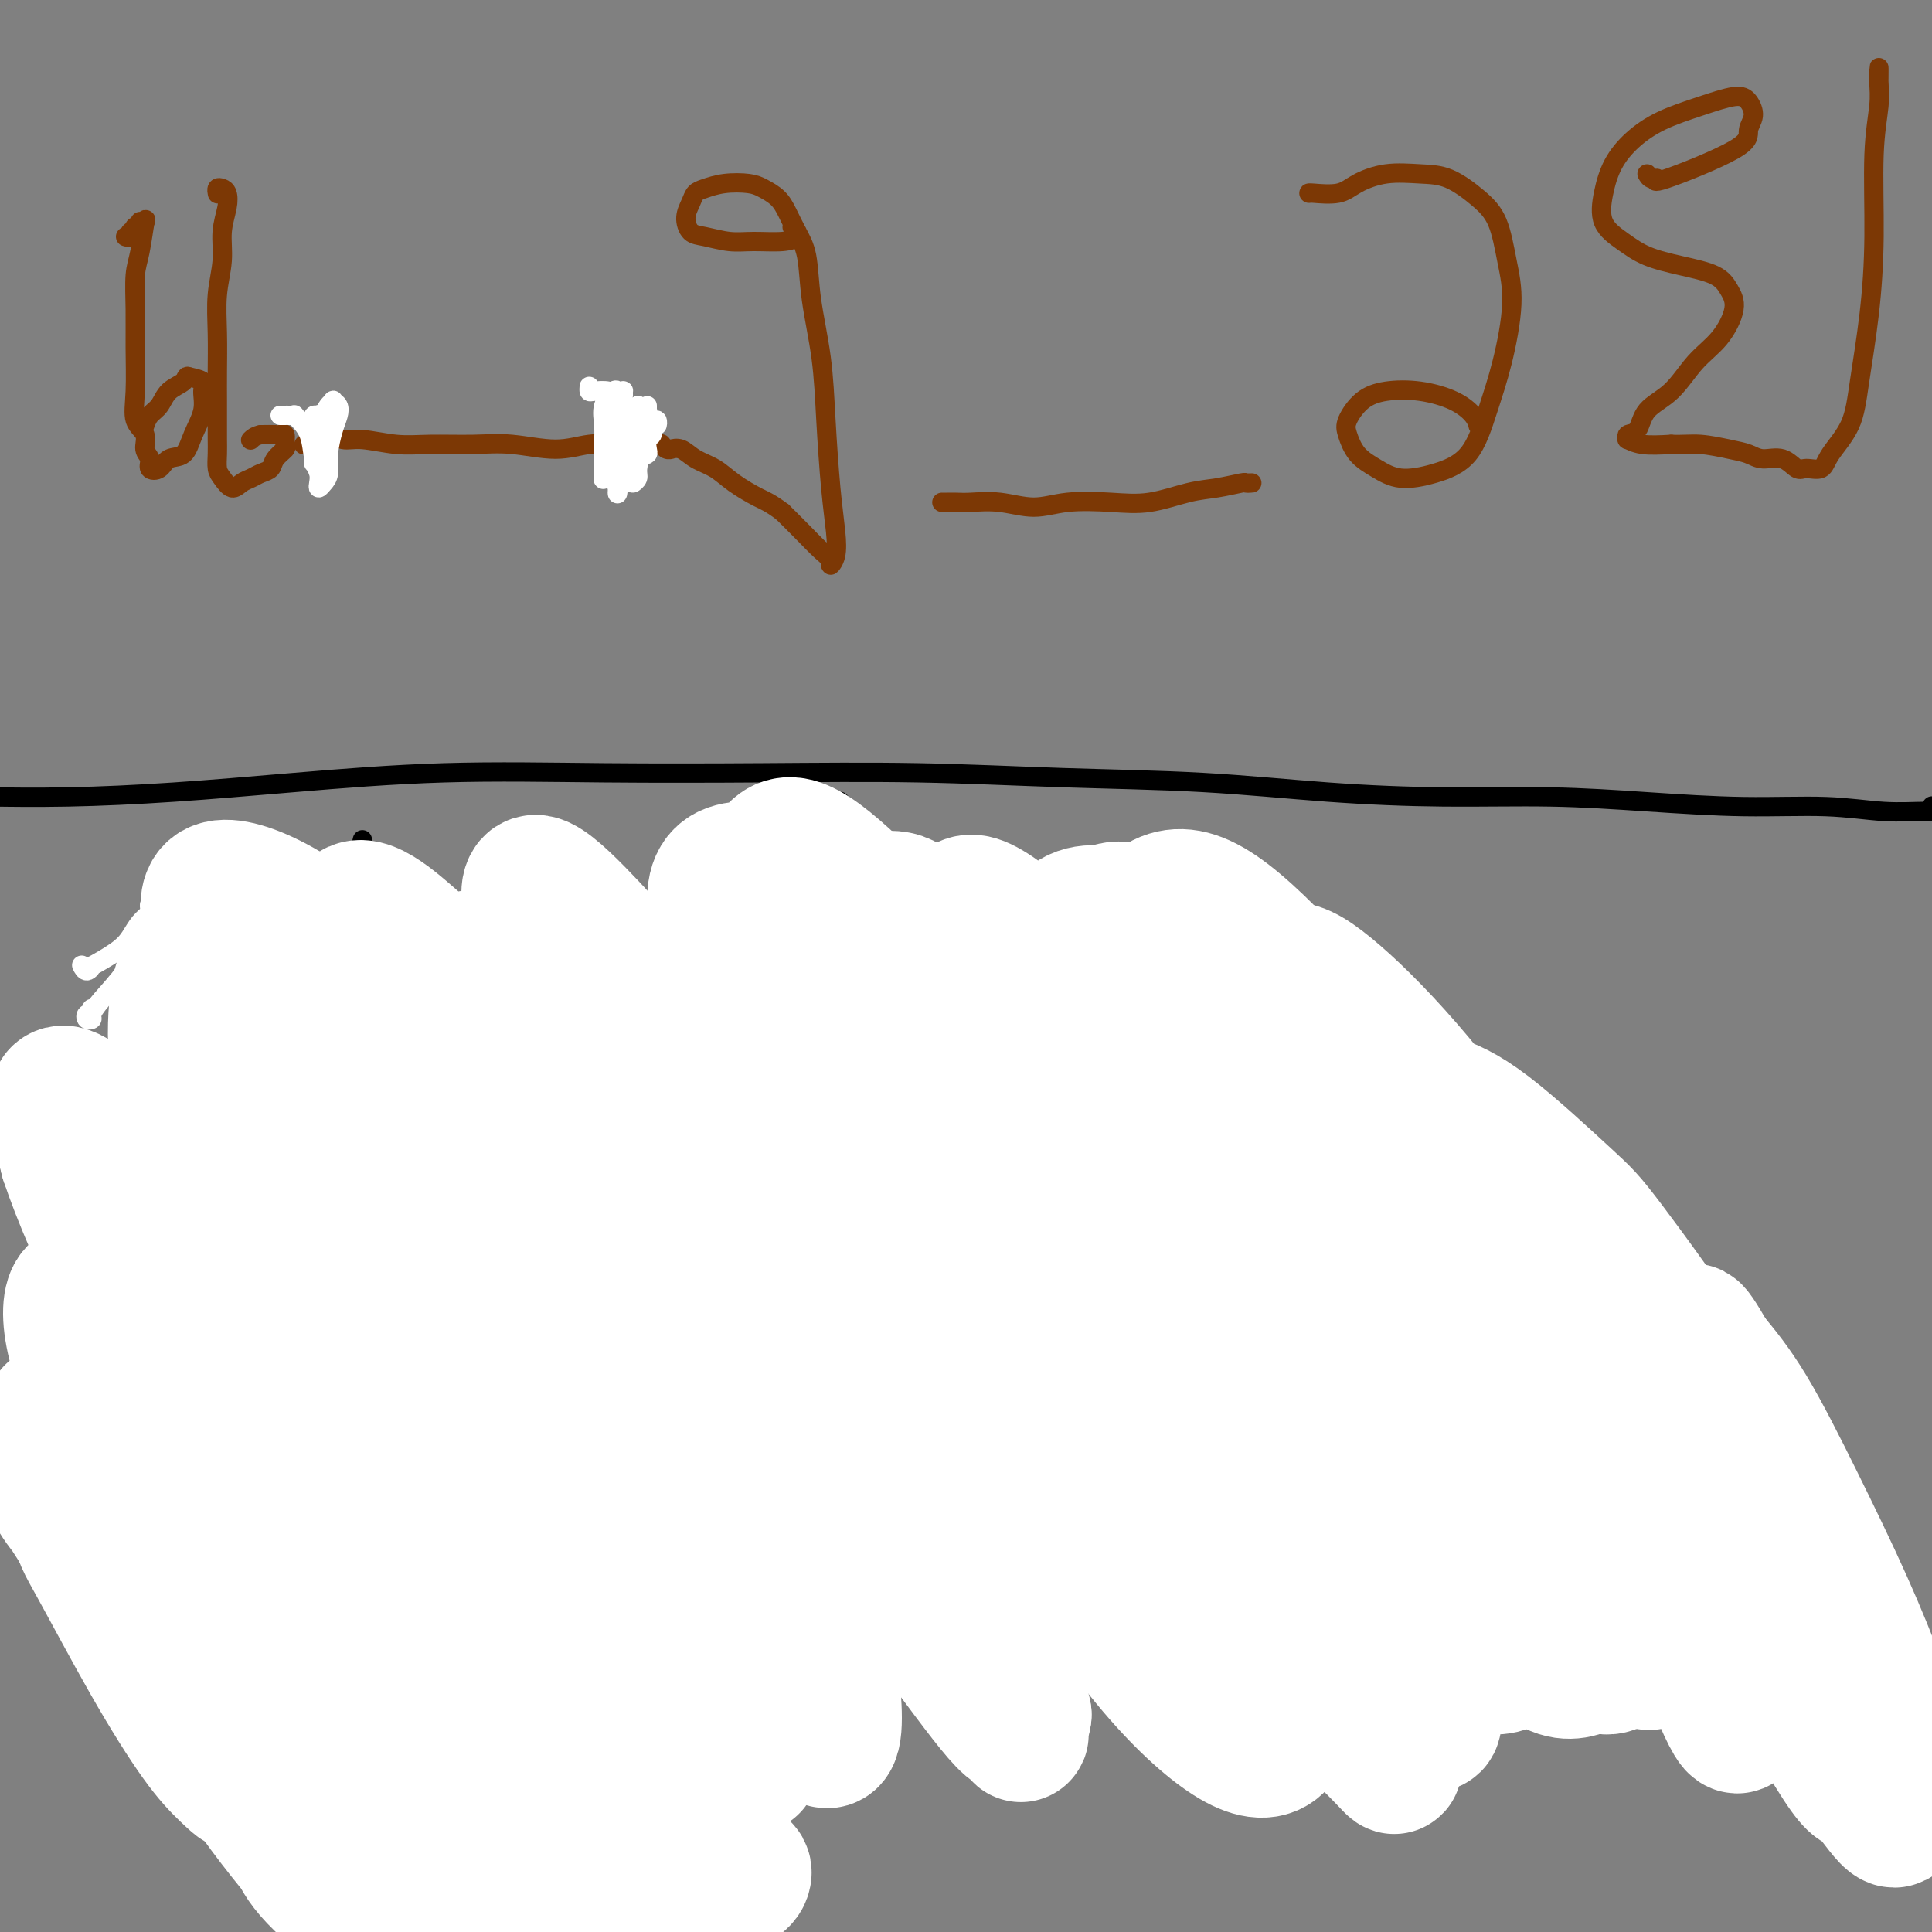 <svg viewBox='0 0 400 400' version='1.1' xmlns='http://www.w3.org/2000/svg' xmlns:xlink='http://www.w3.org/1999/xlink'><rect x="0" y="0" width="400" height="400" fill="#808080" stroke="none"/><g fill='none' stroke='#7C3805' stroke-width='4' stroke-linecap='round' stroke-linejoin='round'><path d='M26,49c0.452,0.122 0.905,0.244 1,0c0.095,-0.244 -0.167,-0.854 0,-1c0.167,-0.146 0.762,0.171 1,0c0.238,-0.171 0.120,-0.829 0,-1c-0.120,-0.171 -0.242,0.145 0,0c0.242,-0.145 0.847,-0.752 1,-1c0.153,-0.248 -0.145,-0.138 0,0c0.145,0.138 0.732,0.302 1,0c0.268,-0.302 0.215,-1.071 0,0c-0.215,1.071 -0.593,3.982 -1,6c-0.407,2.018 -0.843,3.142 -1,5c-0.157,1.858 -0.034,4.450 0,7c0.034,2.550 -0.020,5.057 0,8c0.020,2.943 0.115,6.321 0,9c-0.115,2.679 -0.439,4.658 0,6c0.439,1.342 1.640,2.046 2,3c0.360,0.954 -0.123,2.157 0,3c0.123,0.843 0.852,1.325 1,2c0.148,0.675 -0.284,1.543 0,2c0.284,0.457 1.285,0.503 2,0c0.715,-0.503 1.144,-1.556 2,-2c0.856,-0.444 2.141,-0.280 3,-1c0.859,-0.720 1.294,-2.326 2,-4c0.706,-1.674 1.684,-3.418 2,-5c0.316,-1.582 -0.030,-3.003 0,-4c0.030,-0.997 0.437,-1.571 0,-2c-0.437,-0.429 -1.719,-0.715 -3,-1'/><path d='M39,78c-0.533,-0.317 -0.367,0.392 -1,1c-0.633,0.608 -2.065,1.116 -3,2c-0.935,0.884 -1.374,2.144 -2,3c-0.626,0.856 -1.438,1.307 -2,2c-0.562,0.693 -0.875,1.626 -1,2c-0.125,0.374 -0.063,0.187 0,0'/><path d='M45,40c0.023,0.109 0.046,0.219 0,0c-0.046,-0.219 -0.160,-0.766 0,-1c0.160,-0.234 0.594,-0.154 1,0c0.406,0.154 0.785,0.383 1,1c0.215,0.617 0.268,1.621 0,3c-0.268,1.379 -0.856,3.133 -1,5c-0.144,1.867 0.158,3.845 0,6c-0.158,2.155 -0.774,4.485 -1,7c-0.226,2.515 -0.061,5.215 0,8c0.061,2.785 0.016,5.655 0,8c-0.016,2.345 -0.005,4.165 0,6c0.005,1.835 0.004,3.684 0,5c-0.004,1.316 -0.009,2.098 0,3c0.009,0.902 0.033,1.923 0,3c-0.033,1.077 -0.122,2.209 0,3c0.122,0.791 0.455,1.242 1,2c0.545,0.758 1.302,1.823 2,2c0.698,0.177 1.338,-0.532 2,-1c0.662,-0.468 1.348,-0.693 2,-1c0.652,-0.307 1.271,-0.697 2,-1c0.729,-0.303 1.569,-0.520 2,-1c0.431,-0.480 0.452,-1.225 1,-2c0.548,-0.775 1.624,-1.581 2,-2c0.376,-0.419 0.054,-0.452 0,-1c-0.054,-0.548 0.161,-1.611 0,-2c-0.161,-0.389 -0.697,-0.105 -1,0c-0.303,0.105 -0.372,0.030 -1,0c-0.628,-0.030 -1.814,-0.015 -3,0'/><path d='M54,90c-1.222,0.222 -1.778,0.778 -2,1c-0.222,0.222 -0.111,0.111 0,0'/><path d='M132,92c-0.084,0.003 -0.167,0.006 0,0c0.167,-0.006 0.585,-0.019 0,0c-0.585,0.019 -2.172,0.072 -4,0c-1.828,-0.072 -3.898,-0.268 -6,0c-2.102,0.268 -4.236,1.001 -7,1c-2.764,-0.001 -6.157,-0.736 -9,-1c-2.843,-0.264 -5.135,-0.055 -8,0c-2.865,0.055 -6.305,-0.043 -9,0c-2.695,0.043 -4.647,0.225 -7,0c-2.353,-0.225 -5.108,-0.859 -7,-1c-1.892,-0.141 -2.923,0.210 -4,0c-1.077,-0.210 -2.201,-0.981 -3,-1c-0.799,-0.019 -1.272,0.713 -2,1c-0.728,0.287 -1.712,0.129 -2,0c-0.288,-0.129 0.119,-0.231 0,0c-0.119,0.231 -0.763,0.793 -1,1c-0.237,0.207 -0.068,0.059 0,0c0.068,-0.059 0.034,-0.030 0,0'/><path d='M164,47c0.436,0.445 0.872,0.889 1,1c0.128,0.111 -0.054,-0.113 0,0c0.054,0.113 0.342,0.563 0,1c-0.342,0.437 -1.313,0.862 -3,1c-1.687,0.138 -4.089,-0.010 -6,0c-1.911,0.010 -3.332,0.179 -5,0c-1.668,-0.179 -3.583,-0.706 -5,-1c-1.417,-0.294 -2.337,-0.355 -3,-1c-0.663,-0.645 -1.071,-1.875 -1,-3c0.071,-1.125 0.620,-2.144 1,-3c0.380,-0.856 0.590,-1.547 1,-2c0.410,-0.453 1.020,-0.666 2,-1c0.980,-0.334 2.332,-0.789 4,-1c1.668,-0.211 3.654,-0.178 5,0c1.346,0.178 2.052,0.501 3,1c0.948,0.499 2.137,1.174 3,2c0.863,0.826 1.401,1.804 2,3c0.599,1.196 1.260,2.609 2,4c0.740,1.391 1.560,2.760 2,5c0.440,2.240 0.500,5.350 1,9c0.500,3.650 1.442,7.838 2,12c0.558,4.162 0.734,8.297 1,13c0.266,4.703 0.622,9.976 1,14c0.378,4.024 0.776,6.801 1,9c0.224,2.199 0.272,3.821 0,5c-0.272,1.179 -0.866,1.915 -1,2c-0.134,0.085 0.191,-0.482 0,-1c-0.191,-0.518 -0.898,-0.985 -2,-2c-1.102,-1.015 -2.601,-2.576 -4,-4c-1.399,-1.424 -2.700,-2.712 -4,-4'/><path d='M162,106c-2.581,-1.932 -3.534,-2.262 -5,-3c-1.466,-0.738 -3.444,-1.882 -5,-3c-1.556,-1.118 -2.689,-2.209 -4,-3c-1.311,-0.791 -2.799,-1.283 -4,-2c-1.201,-0.717 -2.115,-1.660 -3,-2c-0.885,-0.340 -1.740,-0.077 -2,0c-0.260,0.077 0.074,-0.032 0,0c-0.074,0.032 -0.556,0.204 -1,0c-0.444,-0.204 -0.850,-0.786 -1,-1c-0.150,-0.214 -0.043,-0.061 0,0c0.043,0.061 0.021,0.031 0,0'/><path d='M258,100c0.392,0.002 0.784,0.004 1,0c0.216,-0.004 0.256,-0.013 0,0c-0.256,0.013 -0.807,0.050 -1,0c-0.193,-0.050 -0.028,-0.185 -1,0c-0.972,0.185 -3.080,0.689 -5,1c-1.920,0.311 -3.652,0.428 -6,1c-2.348,0.572 -5.312,1.600 -8,2c-2.688,0.400 -5.101,0.174 -8,0c-2.899,-0.174 -6.285,-0.295 -9,0c-2.715,0.295 -4.758,1.007 -7,1c-2.242,-0.007 -4.681,-0.734 -7,-1c-2.319,-0.266 -4.516,-0.071 -6,0c-1.484,0.071 -2.254,0.019 -3,0c-0.746,-0.019 -1.468,-0.005 -2,0c-0.532,0.005 -0.875,0.001 -1,0c-0.125,-0.001 -0.034,-0.000 0,0c0.034,0.000 0.010,0.000 0,0c-0.010,-0.000 -0.005,-0.000 0,0'/><path d='M271,40c0.016,0.012 0.031,0.024 0,0c-0.031,-0.024 -0.110,-0.084 1,0c1.110,0.084 3.407,0.310 5,0c1.593,-0.310 2.481,-1.157 4,-2c1.519,-0.843 3.671,-1.681 6,-2c2.329,-0.319 4.837,-0.118 7,0c2.163,0.118 3.982,0.153 6,1c2.018,0.847 4.234,2.505 6,4c1.766,1.495 3.081,2.825 4,5c0.919,2.175 1.442,5.194 2,8c0.558,2.806 1.152,5.399 1,9c-0.152,3.601 -1.050,8.210 -2,12c-0.950,3.790 -1.951,6.761 -3,10c-1.049,3.239 -2.147,6.745 -4,9c-1.853,2.255 -4.461,3.261 -7,4c-2.539,0.739 -5.008,1.213 -7,1c-1.992,-0.213 -3.507,-1.114 -5,-2c-1.493,-0.886 -2.965,-1.757 -4,-3c-1.035,-1.243 -1.634,-2.856 -2,-4c-0.366,-1.144 -0.500,-1.818 0,-3c0.500,-1.182 1.633,-2.871 3,-4c1.367,-1.129 2.969,-1.696 5,-2c2.031,-0.304 4.492,-0.344 7,0c2.508,0.344 5.064,1.072 7,2c1.936,0.928 3.252,2.058 4,3c0.748,0.942 0.928,1.698 1,2c0.072,0.302 0.036,0.151 0,0'/><path d='M341,36c0.262,0.464 0.524,0.928 1,1c0.476,0.072 1.165,-0.248 1,0c-0.165,0.248 -1.185,1.066 2,0c3.185,-1.066 10.574,-4.014 14,-6c3.426,-1.986 2.888,-3.010 3,-4c0.112,-0.990 0.874,-1.945 1,-3c0.126,-1.055 -0.384,-2.208 -1,-3c-0.616,-0.792 -1.337,-1.221 -3,-1c-1.663,0.221 -4.266,1.092 -7,2c-2.734,0.908 -5.597,1.852 -8,3c-2.403,1.148 -4.345,2.498 -6,4c-1.655,1.502 -3.022,3.154 -4,5c-0.978,1.846 -1.566,3.884 -2,6c-0.434,2.116 -0.713,4.309 0,6c0.713,1.691 2.418,2.878 4,4c1.582,1.122 3.043,2.177 5,3c1.957,0.823 4.412,1.413 7,2c2.588,0.587 5.309,1.172 7,2c1.691,0.828 2.352,1.898 3,3c0.648,1.102 1.284,2.236 1,4c-0.284,1.764 -1.489,4.158 -3,6c-1.511,1.842 -3.327,3.134 -5,5c-1.673,1.866 -3.204,4.308 -5,6c-1.796,1.692 -3.856,2.634 -5,4c-1.144,1.366 -1.372,3.154 -2,4c-0.628,0.846 -1.657,0.749 -2,1c-0.343,0.251 0.001,0.851 0,1c-0.001,0.149 -0.346,-0.152 0,0c0.346,0.152 1.385,0.758 3,1c1.615,0.242 3.808,0.121 6,0'/><path d='M346,92c2.443,0.105 4.050,-0.132 6,0c1.950,0.132 4.241,0.631 6,1c1.759,0.369 2.984,0.606 4,1c1.016,0.394 1.824,0.945 3,1c1.176,0.055 2.722,-0.384 4,0c1.278,0.384 2.289,1.593 3,2c0.711,0.407 1.121,0.013 2,0c0.879,-0.013 2.228,0.356 3,0c0.772,-0.356 0.967,-1.436 2,-3c1.033,-1.564 2.903,-3.612 4,-6c1.097,-2.388 1.422,-5.117 2,-9c0.578,-3.883 1.409,-8.919 2,-14c0.591,-5.081 0.943,-10.208 1,-16c0.057,-5.792 -0.181,-12.248 0,-17c0.181,-4.752 0.781,-7.798 1,-10c0.219,-2.202 0.059,-3.559 0,-5c-0.059,-1.441 -0.016,-2.965 0,-3c0.016,-0.035 0.005,1.419 0,2c-0.005,0.581 -0.002,0.291 0,0'/></g>
<g fill='none' stroke='#FFFFFF' stroke-width='4' stroke-linecap='round' stroke-linejoin='round'><path d='M122,80c-0.036,0.415 -0.073,0.830 0,1c0.073,0.170 0.254,0.094 1,0c0.746,-0.094 2.057,-0.208 3,0c0.943,0.208 1.517,0.736 2,1c0.483,0.264 0.874,0.265 1,0c0.126,-0.265 -0.012,-0.795 0,-1c0.012,-0.205 0.175,-0.085 0,0c-0.175,0.085 -0.688,0.136 -1,0c-0.312,-0.136 -0.423,-0.458 -1,0c-0.577,0.458 -1.619,1.695 -2,3c-0.381,1.305 -0.102,2.679 0,4c0.102,1.321 0.026,2.590 0,4c-0.026,1.410 -0.003,2.960 0,4c0.003,1.040 -0.014,1.571 0,2c0.014,0.429 0.060,0.757 0,1c-0.060,0.243 -0.226,0.400 0,0c0.226,-0.400 0.844,-1.358 1,-2c0.156,-0.642 -0.150,-0.970 0,-2c0.150,-1.030 0.757,-2.763 1,-4c0.243,-1.237 0.121,-1.980 0,-3c-0.121,-1.020 -0.242,-2.318 0,-3c0.242,-0.682 0.845,-0.749 1,-1c0.155,-0.251 -0.140,-0.685 0,-1c0.140,-0.315 0.713,-0.509 1,0c0.287,0.509 0.286,1.722 0,3c-0.286,1.278 -0.858,2.621 -1,4c-0.142,1.379 0.148,2.792 0,4c-0.148,1.208 -0.732,2.210 -1,3c-0.268,0.790 -0.219,1.369 0,2c0.219,0.631 0.610,1.316 1,2'/><path d='M128,101c-0.224,2.673 -0.284,0.354 0,-1c0.284,-1.354 0.912,-1.745 1,-3c0.088,-1.255 -0.365,-3.374 0,-5c0.365,-1.626 1.549,-2.761 2,-4c0.451,-1.239 0.170,-2.584 0,-3c-0.170,-0.416 -0.228,0.097 0,0c0.228,-0.097 0.740,-0.805 1,-1c0.260,-0.195 0.266,0.122 0,1c-0.266,0.878 -0.804,2.317 -1,4c-0.196,1.683 -0.048,3.611 0,5c0.048,1.389 -0.002,2.239 0,3c0.002,0.761 0.056,1.435 0,2c-0.056,0.565 -0.221,1.023 0,1c0.221,-0.023 0.830,-0.527 1,-1c0.170,-0.473 -0.098,-0.915 0,-2c0.098,-1.085 0.562,-2.813 1,-5c0.438,-2.187 0.849,-4.834 1,-6c0.151,-1.166 0.040,-0.853 0,-1c-0.040,-0.147 -0.010,-0.755 0,-1c0.010,-0.245 -0.001,-0.127 0,0c0.001,0.127 0.013,0.262 0,1c-0.013,0.738 -0.052,2.079 0,3c0.052,0.921 0.196,1.422 0,2c-0.196,0.578 -0.733,1.234 -1,2c-0.267,0.766 -0.264,1.643 0,2c0.264,0.357 0.789,0.195 1,0c0.211,-0.195 0.108,-0.423 0,-1c-0.108,-0.577 -0.221,-1.501 0,-2c0.221,-0.499 0.778,-0.571 1,-1c0.222,-0.429 0.111,-1.214 0,-2'/><path d='M135,88c0.829,-1.779 0.902,-0.228 1,0c0.098,0.228 0.222,-0.867 0,-1c-0.222,-0.133 -0.791,0.695 -1,1c-0.209,0.305 -0.060,0.087 0,0c0.060,-0.087 0.030,-0.044 0,0'/><path d='M58,86c0.444,-0.001 0.888,-0.001 1,0c0.112,0.001 -0.109,0.005 0,0c0.109,-0.005 0.549,-0.017 1,0c0.451,0.017 0.912,0.064 1,0c0.088,-0.064 -0.198,-0.239 0,0c0.198,0.239 0.880,0.893 1,1c0.120,0.107 -0.321,-0.333 0,0c0.321,0.333 1.406,1.439 2,3c0.594,1.561 0.698,3.579 1,5c0.302,1.421 0.803,2.247 1,3c0.197,0.753 0.091,1.435 0,2c-0.091,0.565 -0.165,1.015 0,1c0.165,-0.015 0.570,-0.493 1,-1c0.430,-0.507 0.887,-1.042 1,-2c0.113,-0.958 -0.117,-2.337 0,-4c0.117,-1.663 0.582,-3.609 1,-5c0.418,-1.391 0.788,-2.227 1,-3c0.212,-0.773 0.264,-1.484 0,-2c-0.264,-0.516 -0.845,-0.837 -1,-1c-0.155,-0.163 0.116,-0.168 0,0c-0.116,0.168 -0.620,0.511 -1,1c-0.380,0.489 -0.637,1.126 -1,2c-0.363,0.874 -0.833,1.986 -1,3c-0.167,1.014 -0.031,1.930 0,3c0.031,1.070 -0.044,2.296 0,3c0.044,0.704 0.208,0.888 0,1c-0.208,0.112 -0.788,0.154 -1,0c-0.212,-0.154 -0.057,-0.503 0,-1c0.057,-0.497 0.016,-1.142 0,-2c-0.016,-0.858 -0.008,-1.929 0,-3'/><path d='M65,90c-0.159,-1.183 -0.057,-1.639 0,-2c0.057,-0.361 0.068,-0.626 0,-1c-0.068,-0.374 -0.214,-0.857 0,-1c0.214,-0.143 0.789,0.053 1,0c0.211,-0.053 0.056,-0.354 0,0c-0.056,0.354 -0.015,1.365 0,2c0.015,0.635 0.004,0.896 0,1c-0.004,0.104 -0.002,0.052 0,0'/></g>
<g fill='none' stroke='#000000' stroke-width='4' stroke-linecap='round' stroke-linejoin='round'><path d='M400,167c-0.014,-0.116 -0.029,-0.231 0,0c0.029,0.231 0.100,0.809 0,1c-0.100,0.191 -0.373,-0.004 -2,0c-1.627,0.004 -4.609,0.207 -8,0c-3.391,-0.207 -7.192,-0.826 -12,-1c-4.808,-0.174 -10.622,0.095 -17,0c-6.378,-0.095 -13.320,-0.554 -20,-1c-6.680,-0.446 -13.097,-0.879 -20,-1c-6.903,-0.121 -14.293,0.069 -22,0c-7.707,-0.069 -15.730,-0.397 -24,-1c-8.270,-0.603 -16.785,-1.482 -26,-2c-9.215,-0.518 -19.130,-0.676 -29,-1c-9.870,-0.324 -19.696,-0.813 -30,-1c-10.304,-0.187 -21.088,-0.072 -32,0c-10.912,0.072 -21.954,0.100 -33,0c-11.046,-0.100 -22.097,-0.328 -33,0c-10.903,0.328 -21.659,1.212 -31,2c-9.341,0.788 -17.267,1.479 -25,2c-7.733,0.521 -15.274,0.871 -22,1c-6.726,0.129 -12.636,0.037 -15,0c-2.364,-0.037 -1.182,-0.018 0,0'/><path d='M28,214c0.022,-0.001 0.044,-0.001 0,0c-0.044,0.001 -0.154,0.005 0,0c0.154,-0.005 0.571,-0.017 1,0c0.429,0.017 0.871,0.065 1,0c0.129,-0.065 -0.054,-0.243 1,0c1.054,0.243 3.344,0.907 5,1c1.656,0.093 2.679,-0.384 4,-1c1.321,-0.616 2.940,-1.370 4,-2c1.060,-0.630 1.562,-1.134 2,-2c0.438,-0.866 0.812,-2.093 1,-3c0.188,-0.907 0.190,-1.493 0,-2c-0.190,-0.507 -0.572,-0.935 -1,-1c-0.428,-0.065 -0.902,0.235 -2,1c-1.098,0.765 -2.821,1.997 -4,3c-1.179,1.003 -1.815,1.776 -3,3c-1.185,1.224 -2.921,2.899 -4,5c-1.079,2.101 -1.503,4.630 -2,7c-0.497,2.370 -1.066,4.582 -1,7c0.066,2.418 0.769,5.041 1,7c0.231,1.959 -0.010,3.253 0,4c0.010,0.747 0.272,0.948 1,1c0.728,0.052 1.921,-0.045 3,-1c1.079,-0.955 2.043,-2.766 3,-4c0.957,-1.234 1.906,-1.889 3,-3c1.094,-1.111 2.332,-2.676 3,-4c0.668,-1.324 0.767,-2.406 1,-3c0.233,-0.594 0.601,-0.698 1,-1c0.399,-0.302 0.828,-0.800 1,-1c0.172,-0.200 0.086,-0.100 0,0'/><path d='M47,225c1.687,-2.406 -0.095,-0.422 -1,1c-0.905,1.422 -0.931,2.282 -1,3c-0.069,0.718 -0.180,1.295 0,2c0.180,0.705 0.652,1.539 1,3c0.348,1.461 0.572,3.551 1,5c0.428,1.449 1.059,2.258 2,3c0.941,0.742 2.192,1.416 3,2c0.808,0.584 1.172,1.077 2,1c0.828,-0.077 2.121,-0.724 3,-1c0.879,-0.276 1.346,-0.183 2,-1c0.654,-0.817 1.497,-2.545 2,-4c0.503,-1.455 0.667,-2.636 1,-5c0.333,-2.364 0.835,-5.910 1,-8c0.165,-2.090 -0.007,-2.723 0,-4c0.007,-1.277 0.194,-3.199 0,-4c-0.194,-0.801 -0.770,-0.480 -1,-1c-0.230,-0.520 -0.114,-1.880 0,-3c0.114,-1.120 0.227,-1.999 0,-3c-0.227,-1.001 -0.793,-2.124 -1,-3c-0.207,-0.876 -0.056,-1.505 0,-2c0.056,-0.495 0.016,-0.856 0,-1c-0.016,-0.144 -0.008,-0.072 0,0'/><path d='M48,183c0.868,0.082 1.735,0.164 2,0c0.265,-0.164 -0.073,-0.574 0,-1c0.073,-0.426 0.555,-0.869 1,-1c0.445,-0.131 0.852,0.048 1,0c0.148,-0.048 0.036,-0.324 0,-1c-0.036,-0.676 0.004,-1.752 0,-2c-0.004,-0.248 -0.051,0.332 0,0c0.051,-0.332 0.202,-1.575 0,-2c-0.202,-0.425 -0.755,-0.033 -1,0c-0.245,0.033 -0.182,-0.293 -1,0c-0.818,0.293 -2.517,1.204 -3,2c-0.483,0.796 0.250,1.476 1,2c0.750,0.524 1.518,0.891 3,1c1.482,0.109 3.679,-0.041 6,0c2.321,0.041 4.765,0.274 7,0c2.235,-0.274 4.259,-1.054 6,-2c1.741,-0.946 3.199,-2.058 4,-3c0.801,-0.942 0.947,-1.715 1,-2c0.053,-0.285 0.015,-0.081 0,0c-0.015,0.081 -0.008,0.041 0,0'/><path d='M79,246c0.000,0.023 0.000,0.045 0,0c-0.000,-0.045 -0.000,-0.159 0,0c0.000,0.159 0.001,0.589 0,1c-0.001,0.411 -0.004,0.802 0,1c0.004,0.198 0.015,0.204 0,0c-0.015,-0.204 -0.057,-0.619 0,-1c0.057,-0.381 0.214,-0.728 0,-2c-0.214,-1.272 -0.798,-3.468 -1,-6c-0.202,-2.532 -0.020,-5.400 0,-8c0.020,-2.600 -0.120,-4.931 0,-7c0.120,-2.069 0.501,-3.875 0,-5c-0.501,-1.125 -1.885,-1.569 -3,-2c-1.115,-0.431 -1.963,-0.851 -3,-1c-1.037,-0.149 -2.265,-0.029 -3,0c-0.735,0.029 -0.979,-0.033 -1,0c-0.021,0.033 0.179,0.160 0,0c-0.179,-0.160 -0.738,-0.608 0,-1c0.738,-0.392 2.772,-0.730 4,-1c1.228,-0.270 1.651,-0.474 3,-1c1.349,-0.526 3.625,-1.374 5,-2c1.375,-0.626 1.848,-1.031 3,-2c1.152,-0.969 2.984,-2.503 4,-3c1.016,-0.497 1.218,0.043 2,0c0.782,-0.043 2.146,-0.669 3,-1c0.854,-0.331 1.198,-0.367 2,0c0.802,0.367 2.063,1.137 3,2c0.937,0.863 1.550,1.819 2,4c0.450,2.181 0.737,5.587 1,9c0.263,3.413 0.504,6.832 1,10c0.496,3.168 1.248,6.084 2,9'/><path d='M103,239c0.845,5.119 0.958,3.917 1,4c0.042,0.083 0.012,1.452 0,2c-0.012,0.548 -0.006,0.274 0,0'/><path d='M121,216c0.270,0.087 0.540,0.174 1,0c0.460,-0.174 1.111,-0.611 2,-1c0.889,-0.389 2.015,-0.732 3,-1c0.985,-0.268 1.827,-0.463 2,-1c0.173,-0.537 -0.323,-1.417 -1,-2c-0.677,-0.583 -1.535,-0.869 -3,-1c-1.465,-0.131 -3.539,-0.106 -5,0c-1.461,0.106 -2.310,0.294 -3,1c-0.690,0.706 -1.221,1.932 -2,3c-0.779,1.068 -1.805,1.980 -2,4c-0.195,2.020 0.442,5.149 1,8c0.558,2.851 1.038,5.424 2,8c0.962,2.576 2.408,5.155 4,7c1.592,1.845 3.330,2.955 5,3c1.670,0.045 3.270,-0.975 5,-2c1.730,-1.025 3.589,-2.055 5,-4c1.411,-1.945 2.374,-4.803 3,-8c0.626,-3.197 0.915,-6.731 1,-10c0.085,-3.269 -0.036,-6.273 -1,-9c-0.964,-2.727 -2.773,-5.175 -4,-7c-1.227,-1.825 -1.874,-3.025 -3,-4c-1.126,-0.975 -2.733,-1.725 -4,-2c-1.267,-0.275 -2.195,-0.074 -3,0c-0.805,0.074 -1.486,0.020 -2,0c-0.514,-0.020 -0.861,-0.006 -1,0c-0.139,0.006 -0.069,0.003 0,0'/><path d='M153,209c-0.083,0.000 -0.166,0.000 0,0c0.166,0.000 0.581,0.000 1,0c0.419,-0.000 0.844,0.000 1,0c0.156,0.000 0.045,0.000 0,0c-0.045,0.000 -0.022,0.000 0,0'/><path d='M151,224c0.030,-0.113 0.061,-0.226 0,0c-0.061,0.226 -0.212,0.793 0,1c0.212,0.207 0.788,0.056 1,0c0.212,-0.056 0.061,-0.016 0,0c-0.061,0.016 -0.030,0.008 0,0'/><path d='M180,237c0.331,0.299 0.661,0.598 1,1c0.339,0.402 0.686,0.908 1,1c0.314,0.092 0.594,-0.230 1,0c0.406,0.230 0.936,1.013 1,2c0.064,0.987 -0.340,2.177 -1,2c-0.660,-0.177 -1.578,-1.720 -2,-3c-0.422,-1.280 -0.348,-2.296 -1,-4c-0.652,-1.704 -2.031,-4.095 -3,-11c-0.969,-6.905 -1.527,-18.323 -2,-23c-0.473,-4.677 -0.860,-2.613 -1,-7c-0.140,-4.387 -0.033,-15.224 0,-20c0.033,-4.776 -0.008,-3.490 0,-4c0.008,-0.510 0.067,-2.815 0,-4c-0.067,-1.185 -0.258,-1.251 0,-1c0.258,0.251 0.966,0.819 1,3c0.034,2.181 -0.607,5.976 -1,8c-0.393,2.024 -0.539,2.279 -1,3c-0.461,0.721 -1.237,1.910 -2,3c-0.763,1.090 -1.515,2.082 -3,2c-1.485,-0.082 -3.704,-1.237 -6,-2c-2.296,-0.763 -4.668,-1.133 -7,-2c-2.332,-0.867 -4.625,-2.233 -7,-3c-2.375,-0.767 -4.832,-0.937 -6,-1c-1.168,-0.063 -1.048,-0.018 -1,0c0.048,0.018 0.024,0.009 0,0'/><path d='M204,237c0.024,0.121 0.047,0.242 0,0c-0.047,-0.242 -0.166,-0.848 0,-1c0.166,-0.152 0.616,0.150 1,0c0.384,-0.150 0.700,-0.751 1,-1c0.300,-0.249 0.582,-0.144 1,-1c0.418,-0.856 0.972,-2.671 1,-4c0.028,-1.329 -0.469,-2.173 -1,-3c-0.531,-0.827 -1.094,-1.638 -2,-2c-0.906,-0.362 -2.153,-0.274 -3,0c-0.847,0.274 -1.295,0.735 -2,2c-0.705,1.265 -1.669,3.335 -2,5c-0.331,1.665 -0.029,2.925 0,4c0.029,1.075 -0.214,1.965 0,3c0.214,1.035 0.885,2.215 2,3c1.115,0.785 2.674,1.174 4,1c1.326,-0.174 2.418,-0.912 4,-2c1.582,-1.088 3.653,-2.524 5,-4c1.347,-1.476 1.971,-2.990 2,-5c0.029,-2.010 -0.535,-4.517 -1,-7c-0.465,-2.483 -0.831,-4.942 -2,-7c-1.169,-2.058 -3.142,-3.716 -5,-5c-1.858,-1.284 -3.600,-2.194 -5,-3c-1.400,-0.806 -2.457,-1.506 -3,-2c-0.543,-0.494 -0.572,-0.781 -1,-1c-0.428,-0.219 -1.256,-0.371 -1,-1c0.256,-0.629 1.595,-1.736 3,-3c1.405,-1.264 2.877,-2.684 5,-4c2.123,-1.316 4.899,-2.528 7,-4c2.101,-1.472 3.527,-3.204 5,-4c1.473,-0.796 2.992,-0.656 4,-1c1.008,-0.344 1.504,-1.172 2,-2'/><path d='M223,188c4.267,-2.800 1.933,-0.800 1,0c-0.933,0.800 -0.467,0.400 0,0'/><path d='M232,209c-0.454,0.331 -0.908,0.661 0,0c0.908,-0.661 3.177,-2.315 4,-3c0.823,-0.685 0.198,-0.403 2,-2c1.802,-1.597 6.030,-5.075 10,-3c3.970,2.075 7.681,9.703 9,13c1.319,3.297 0.244,2.263 0,4c-0.244,1.737 0.341,6.244 0,10c-0.341,3.756 -1.608,6.760 -3,9c-1.392,2.240 -2.909,3.717 -4,5c-1.091,1.283 -1.756,2.373 -3,3c-1.244,0.627 -3.067,0.790 -4,0c-0.933,-0.790 -0.975,-2.535 -1,-4c-0.025,-1.465 -0.032,-2.652 0,-4c0.032,-1.348 0.103,-2.859 1,-4c0.897,-1.141 2.618,-1.914 4,-3c1.382,-1.086 2.423,-2.487 3,-3c0.577,-0.513 0.691,-0.137 1,0c0.309,0.137 0.815,0.037 1,0c0.185,-0.037 0.050,-0.010 0,0c-0.050,0.010 -0.014,0.003 0,0c0.014,-0.003 0.007,-0.001 0,0'/><path d='M254,185c0.000,-0.032 0.000,-0.065 0,0c0.000,0.065 -0.000,0.227 0,0c0.000,-0.227 0.000,-0.844 0,-1c-0.000,-0.156 0.000,0.150 0,0c0.000,-0.150 -0.000,-0.757 0,-1c0.000,-0.243 0.000,-0.121 0,0'/><path d='M275,206c0.200,0.311 0.400,0.622 1,1c0.600,0.378 1.600,0.822 2,1c0.400,0.178 0.200,0.089 0,0'/><path d='M282,226c0.000,0.417 0.000,0.833 0,1c0.000,0.167 0.000,0.083 0,0'/><path d='M33,348c0.374,0.111 0.749,0.223 1,0c0.251,-0.223 0.379,-0.779 1,-1c0.621,-0.221 1.733,-0.106 3,0c1.267,0.106 2.687,0.204 4,1c1.313,0.796 2.518,2.291 3,4c0.482,1.709 0.241,3.632 0,5c-0.241,1.368 -0.481,2.183 -1,3c-0.519,0.817 -1.317,1.638 -2,2c-0.683,0.362 -1.249,0.265 -2,0c-0.751,-0.265 -1.685,-0.697 -2,-2c-0.315,-1.303 -0.011,-3.476 0,-7c0.011,-3.524 -0.272,-8.399 0,-14c0.272,-5.601 1.099,-11.927 2,-18c0.901,-6.073 1.875,-11.892 2,-17c0.125,-5.108 -0.598,-9.504 -1,-14c-0.402,-4.496 -0.484,-9.092 -1,-12c-0.516,-2.908 -1.465,-4.128 -2,-5c-0.535,-0.872 -0.657,-1.397 -1,-1c-0.343,0.397 -0.906,1.717 -2,4c-1.094,2.283 -2.719,5.530 -4,9c-1.281,3.470 -2.218,7.164 -3,10c-0.782,2.836 -1.410,4.815 -2,7c-0.590,2.185 -1.141,4.577 -2,6c-0.859,1.423 -2.024,1.876 -3,2c-0.976,0.124 -1.763,-0.082 -3,-1c-1.237,-0.918 -2.925,-2.548 -4,-4c-1.075,-1.452 -1.538,-2.726 -2,-4'/><path d='M12,301c-1.378,-1.911 -1.822,-2.689 -2,-3c-0.178,-0.311 -0.089,-0.156 0,0'/><path d='M70,338c0.020,-0.020 0.040,-0.040 0,0c-0.040,0.040 -0.140,0.141 -1,0c-0.860,-0.141 -2.481,-0.524 -4,-1c-1.519,-0.476 -2.935,-1.046 -4,-2c-1.065,-0.954 -1.780,-2.291 -2,-3c-0.220,-0.709 0.055,-0.788 0,-1c-0.055,-0.212 -0.440,-0.555 0,-1c0.440,-0.445 1.705,-0.992 3,-1c1.295,-0.008 2.622,0.522 4,1c1.378,0.478 2.809,0.903 4,2c1.191,1.097 2.142,2.865 3,5c0.858,2.135 1.622,4.638 2,7c0.378,2.362 0.369,4.582 0,7c-0.369,2.418 -1.099,5.035 -2,7c-0.901,1.965 -1.972,3.278 -3,4c-1.028,0.722 -2.012,0.854 -3,1c-0.988,0.146 -1.980,0.305 -3,0c-1.020,-0.305 -2.069,-1.076 -3,-2c-0.931,-0.924 -1.743,-2.001 -2,-3c-0.257,-0.999 0.042,-1.920 0,-3c-0.042,-1.080 -0.427,-2.320 0,-3c0.427,-0.680 1.664,-0.801 3,-1c1.336,-0.199 2.771,-0.477 6,0c3.229,0.477 8.252,1.708 12,4c3.748,2.292 6.221,5.645 7,7c0.779,1.355 -0.136,0.711 0,1c0.136,0.289 1.325,1.511 2,2c0.675,0.489 0.838,0.244 1,0'/><path d='M90,365c1.608,1.575 0.627,0.511 0,-1c-0.627,-1.511 -0.901,-3.469 -1,-6c-0.099,-2.531 -0.025,-5.636 0,-9c0.025,-3.364 -0.001,-6.986 0,-10c0.001,-3.014 0.028,-5.421 0,-7c-0.028,-1.579 -0.111,-2.330 0,-3c0.111,-0.670 0.414,-1.257 0,-2c-0.414,-0.743 -1.547,-1.641 -2,-2c-0.453,-0.359 -0.227,-0.180 0,0'/><path d='M78,299c-0.234,-0.696 -0.468,-1.392 0,-2c0.468,-0.608 1.638,-1.130 2,-2c0.362,-0.870 -0.085,-2.090 0,-3c0.085,-0.910 0.703,-1.512 1,-2c0.297,-0.488 0.272,-0.862 0,-1c-0.272,-0.138 -0.792,-0.039 -1,0c-0.208,0.039 -0.104,0.020 0,0'/><path d='M115,352c-0.234,0.117 -0.467,0.235 0,0c0.467,-0.235 1.635,-0.822 2,-1c0.365,-0.178 -0.074,0.052 0,0c0.074,-0.052 0.659,-0.388 0,-1c-0.659,-0.612 -2.564,-1.502 -4,-2c-1.436,-0.498 -2.405,-0.603 -4,0c-1.595,0.603 -3.816,1.916 -5,3c-1.184,1.084 -1.331,1.940 -1,3c0.331,1.060 1.140,2.323 2,3c0.860,0.677 1.770,0.767 3,1c1.230,0.233 2.779,0.610 4,0c1.221,-0.610 2.112,-2.207 3,-3c0.888,-0.793 1.773,-0.782 2,-2c0.227,-1.218 -0.202,-3.665 -1,-6c-0.798,-2.335 -1.964,-4.557 -3,-7c-1.036,-2.443 -1.940,-5.105 -3,-8c-1.060,-2.895 -2.275,-6.021 -3,-8c-0.725,-1.979 -0.959,-2.810 -1,-4c-0.041,-1.190 0.112,-2.739 1,-4c0.888,-1.261 2.512,-2.234 4,-3c1.488,-0.766 2.840,-1.326 4,-2c1.160,-0.674 2.129,-1.462 3,-2c0.871,-0.538 1.646,-0.825 2,-1c0.354,-0.175 0.288,-0.240 0,0c-0.288,0.240 -0.796,0.783 -1,1c-0.204,0.217 -0.102,0.109 0,0'/><path d='M106,365c0.056,-0.147 0.112,-0.294 0,0c-0.112,0.294 -0.393,1.028 0,2c0.393,0.972 1.458,2.181 2,4c0.542,1.819 0.561,4.249 1,7c0.439,2.751 1.299,5.825 2,8c0.701,2.175 1.242,3.451 2,5c0.758,1.549 1.734,3.371 2,4c0.266,0.629 -0.176,0.066 0,1c0.176,0.934 0.970,3.367 1,-1c0.030,-4.367 -0.706,-15.533 -1,-20c-0.294,-4.467 -0.147,-2.233 0,0'/><path d='M99,270c0.987,0.064 1.973,0.128 2,0c0.027,-0.128 -0.907,-0.448 0,0c0.907,0.448 3.653,1.665 5,3c1.347,1.335 1.295,2.790 2,4c0.705,1.210 2.168,2.176 3,3c0.832,0.824 1.032,1.506 2,2c0.968,0.494 2.704,0.801 4,0c1.296,-0.801 2.151,-2.710 3,-4c0.849,-1.290 1.690,-1.963 2,-3c0.310,-1.037 0.089,-2.439 0,-3c-0.089,-0.561 -0.044,-0.280 0,0'/><path d='M145,333c-0.008,0.412 -0.015,0.825 0,1c0.015,0.175 0.053,0.114 -1,0c-1.053,-0.114 -3.196,-0.279 -5,0c-1.804,0.279 -3.267,1.003 -5,1c-1.733,-0.003 -3.734,-0.732 -5,-1c-1.266,-0.268 -1.797,-0.073 -2,0c-0.203,0.073 -0.080,0.024 0,0c0.080,-0.024 0.115,-0.024 0,0c-0.115,0.024 -0.380,0.072 0,0c0.380,-0.072 1.407,-0.264 3,0c1.593,0.264 3.754,0.984 6,2c2.246,1.016 4.576,2.328 7,4c2.424,1.672 4.941,3.706 7,6c2.059,2.294 3.661,4.850 5,7c1.339,2.150 2.416,3.895 3,5c0.584,1.105 0.675,1.570 1,2c0.325,0.430 0.883,0.823 1,1c0.117,0.177 -0.209,0.137 0,-1c0.209,-1.137 0.953,-3.371 1,-6c0.047,-2.629 -0.603,-5.652 -1,-9c-0.397,-3.348 -0.542,-7.021 -1,-11c-0.458,-3.979 -1.229,-8.265 -2,-11c-0.771,-2.735 -1.541,-3.918 -5,-5c-3.459,-1.082 -9.608,-2.063 -12,-2c-2.392,0.063 -1.029,1.171 -1,2c0.029,0.829 -1.278,1.380 -2,2c-0.722,0.620 -0.861,1.310 -1,2'/><path d='M136,322c-0.938,0.968 -1.284,0.388 -1,0c0.284,-0.388 1.198,-0.583 2,-2c0.802,-1.417 1.494,-4.055 2,-7c0.506,-2.945 0.827,-6.197 2,-11c1.173,-4.803 3.199,-11.157 4,-14c0.801,-2.843 0.379,-2.173 0,-3c-0.379,-0.827 -0.714,-3.149 -1,-5c-0.286,-1.851 -0.521,-3.232 -1,-4c-0.479,-0.768 -1.200,-0.925 -2,-1c-0.800,-0.075 -1.680,-0.069 -2,0c-0.320,0.069 -0.081,0.200 0,1c0.081,0.800 0.005,2.269 0,3c-0.005,0.731 0.063,0.725 1,1c0.937,0.275 2.744,0.832 5,1c2.256,0.168 4.962,-0.053 6,0c1.038,0.053 0.408,0.379 2,0c1.592,-0.379 5.406,-1.462 7,-2c1.594,-0.538 0.968,-0.529 1,0c0.032,0.529 0.724,1.580 1,2c0.276,0.420 0.138,0.210 0,0'/><path d='M175,352c0.454,-0.114 0.907,-0.229 1,0c0.093,0.229 -0.176,0.800 0,1c0.176,0.200 0.797,0.029 1,0c0.203,-0.029 -0.010,0.085 0,0c0.010,-0.085 0.245,-0.367 0,-2c-0.245,-1.633 -0.971,-4.617 -1,-7c-0.029,-2.383 0.638,-4.166 1,-6c0.362,-1.834 0.420,-3.720 0,-5c-0.420,-1.280 -1.317,-1.955 -2,-3c-0.683,-1.045 -1.150,-2.461 -2,-3c-0.850,-0.539 -2.082,-0.200 -3,0c-0.918,0.200 -1.522,0.260 -2,0c-0.478,-0.260 -0.831,-0.839 -1,-1c-0.169,-0.161 -0.153,0.098 0,0c0.153,-0.098 0.445,-0.551 1,-1c0.555,-0.449 1.373,-0.892 3,-2c1.627,-1.108 4.064,-2.879 6,-4c1.936,-1.121 3.372,-1.591 5,-2c1.628,-0.409 3.448,-0.757 5,-1c1.552,-0.243 2.836,-0.380 4,0c1.164,0.380 2.207,1.278 3,3c0.793,1.722 1.337,4.268 2,8c0.663,3.732 1.446,8.650 2,12c0.554,3.350 0.881,5.132 1,7c0.119,1.868 0.032,3.820 0,5c-0.032,1.180 -0.009,1.587 0,2c0.009,0.413 0.002,0.832 0,1c-0.002,0.168 -0.001,0.084 0,0'/><path d='M260,316c0.034,0.112 0.069,0.223 0,0c-0.069,-0.223 -0.241,-0.782 0,-1c0.241,-0.218 0.896,-0.095 1,0c0.104,0.095 -0.341,0.161 -1,0c-0.659,-0.161 -1.532,-0.549 -3,-1c-1.468,-0.451 -3.533,-0.966 -6,-1c-2.467,-0.034 -5.337,0.412 -8,1c-2.663,0.588 -5.118,1.316 -7,3c-1.882,1.684 -3.192,4.322 -4,6c-0.808,1.678 -1.116,2.396 -1,4c0.116,1.604 0.654,4.092 2,6c1.346,1.908 3.500,3.234 6,4c2.500,0.766 5.346,0.970 8,2c2.654,1.030 5.116,2.886 7,4c1.884,1.114 3.188,1.485 4,2c0.812,0.515 1.131,1.172 1,2c-0.131,0.828 -0.712,1.826 -2,3c-1.288,1.174 -3.284,2.525 -6,3c-2.716,0.475 -6.153,0.075 -9,0c-2.847,-0.075 -5.103,0.176 -7,0c-1.897,-0.176 -3.434,-0.778 -4,-1c-0.566,-0.222 -0.162,-0.063 0,0c0.162,0.063 0.081,0.032 0,0'/><path d='M292,306c-0.045,0.074 -0.090,0.149 0,0c0.090,-0.149 0.316,-0.521 0,0c-0.316,0.521 -1.175,1.934 -3,3c-1.825,1.066 -4.617,1.785 -7,3c-2.383,1.215 -4.357,2.926 -6,4c-1.643,1.074 -2.957,1.511 -4,2c-1.043,0.489 -1.817,1.031 -2,2c-0.183,0.969 0.223,2.367 1,3c0.777,0.633 1.924,0.502 6,2c4.076,1.498 11.079,4.625 14,7c2.921,2.375 1.758,3.999 1,5c-0.758,1.001 -1.113,1.379 -2,3c-0.887,1.621 -2.308,4.483 -4,6c-1.692,1.517 -3.655,1.688 -5,2c-1.345,0.312 -2.072,0.764 -3,1c-0.928,0.236 -2.058,0.256 -3,0c-0.942,-0.256 -1.698,-0.787 -2,-1c-0.302,-0.213 -0.151,-0.106 0,0'/><path d='M332,309c0.033,0.085 0.065,0.170 0,0c-0.065,-0.170 -0.229,-0.594 -1,-1c-0.771,-0.406 -2.150,-0.792 -4,-1c-1.850,-0.208 -4.172,-0.237 -7,0c-2.828,0.237 -6.164,0.741 -9,1c-2.836,0.259 -5.173,0.274 -7,1c-1.827,0.726 -3.143,2.163 -4,4c-0.857,1.837 -1.256,4.074 -1,6c0.256,1.926 1.166,3.543 3,5c1.834,1.457 4.593,2.756 7,4c2.407,1.244 4.460,2.433 7,4c2.540,1.567 5.565,3.510 8,5c2.435,1.490 4.281,2.525 5,4c0.719,1.475 0.311,3.390 -1,5c-1.311,1.610 -3.525,2.915 -6,4c-2.475,1.085 -5.210,1.951 -8,3c-2.790,1.049 -5.636,2.283 -8,3c-2.364,0.717 -4.247,0.919 -5,1c-0.753,0.081 -0.377,0.040 0,0'/><path d='M377,334c0.008,0.007 0.016,0.013 0,0c-0.016,-0.013 -0.055,-0.046 0,0c0.055,0.046 0.204,0.171 0,0c-0.204,-0.171 -0.759,-0.640 -3,-1c-2.241,-0.360 -6.166,-0.613 -10,-1c-3.834,-0.387 -7.576,-0.910 -11,-2c-3.424,-1.090 -6.530,-2.749 -9,-4c-2.470,-1.251 -4.306,-2.093 -5,-3c-0.694,-0.907 -0.247,-1.877 1,-3c1.247,-1.123 3.293,-2.399 6,-3c2.707,-0.601 6.073,-0.529 9,-2c2.927,-1.471 5.413,-4.487 7,1c1.587,5.487 2.273,19.477 2,27c-0.273,7.523 -1.507,8.578 -2,9c-0.493,0.422 -0.247,0.211 0,0'/></g>
<g fill='none' stroke='#FFFFFF' stroke-width='28' stroke-linecap='round' stroke-linejoin='round'><path d='M355,335c0.224,0.219 0.447,0.438 1,0c0.553,-0.438 1.434,-1.533 2,-3c0.566,-1.467 0.817,-3.307 1,-5c0.183,-1.693 0.298,-3.238 1,-8c0.702,-4.762 1.992,-12.741 2,-17c0.008,-4.259 -1.267,-4.799 -2,-6c-0.733,-1.201 -0.923,-3.062 -2,-1c-1.077,2.062 -3.039,8.046 -4,11c-0.961,2.954 -0.919,2.877 -1,7c-0.081,4.123 -0.284,12.446 0,19c0.284,6.554 1.054,11.339 2,15c0.946,3.661 2.067,6.198 3,8c0.933,1.802 1.676,2.868 2,2c0.324,-0.868 0.229,-3.670 0,-7c-0.229,-3.330 -0.590,-7.188 -2,-16c-1.410,-8.812 -3.867,-22.577 -5,-29c-1.133,-6.423 -0.942,-5.502 -2,-8c-1.058,-2.498 -3.364,-8.414 -4,-12c-0.636,-3.586 0.400,-4.841 2,-4c1.600,0.841 3.765,3.777 6,8c2.235,4.223 4.541,9.734 7,16c2.459,6.266 5.071,13.286 8,20c2.929,6.714 6.176,13.123 9,18c2.824,4.877 5.225,8.223 7,11c1.775,2.777 2.923,4.984 4,6c1.077,1.016 2.083,0.842 2,-1c-0.083,-1.842 -1.254,-5.350 -3,-10c-1.746,-4.650 -4.066,-10.442 -7,-17c-2.934,-6.558 -6.482,-13.881 -10,-21c-3.518,-7.119 -7.005,-14.034 -10,-19c-2.995,-4.966 -5.497,-7.983 -8,-11'/><path d='M354,281c-4.980,-8.644 -3.431,-4.755 -4,-3c-0.569,1.755 -3.256,1.377 -4,3c-0.744,1.623 0.455,5.249 2,11c1.545,5.751 3.435,13.629 6,21c2.565,7.371 5.804,14.235 11,24c5.196,9.765 12.350,22.432 16,28c3.650,5.568 3.796,4.038 5,5c1.204,0.962 3.464,4.417 5,6c1.536,1.583 2.346,1.294 1,-5c-1.346,-6.294 -4.849,-18.593 -9,-29c-4.151,-10.407 -8.949,-18.923 -14,-28c-5.051,-9.077 -10.354,-18.715 -17,-29c-6.646,-10.285 -14.634,-21.217 -19,-27c-4.366,-5.783 -5.111,-6.416 -9,-10c-3.889,-3.584 -10.921,-10.119 -16,-14c-5.079,-3.881 -8.203,-5.108 -11,-6c-2.797,-0.892 -5.265,-1.449 -5,4c0.265,5.449 3.262,16.905 5,23c1.738,6.095 2.215,6.829 4,12c1.785,5.171 4.878,14.779 12,29c7.122,14.221 18.273,33.054 23,41c4.727,7.946 3.031,5.003 3,5c-0.031,-0.003 1.604,2.932 3,2c1.396,-0.932 2.552,-5.732 2,-12c-0.552,-6.268 -2.812,-14.003 -6,-23c-3.188,-8.997 -7.303,-19.257 -12,-30c-4.697,-10.743 -9.974,-21.970 -16,-32c-6.026,-10.030 -12.801,-18.864 -19,-26c-6.199,-7.136 -11.823,-12.575 -16,-16c-4.177,-3.425 -6.908,-4.836 -9,-4c-2.092,0.836 -3.546,3.918 -5,7'/><path d='M261,208c-0.624,3.851 0.315,9.977 2,17c1.685,7.023 4.115,14.942 8,24c3.885,9.058 9.225,19.254 14,29c4.775,9.746 8.986,19.043 14,28c5.014,8.957 10.830,17.576 16,24c5.170,6.424 9.695,10.654 13,13c3.305,2.346 5.390,2.808 7,1c1.610,-1.808 2.744,-5.884 2,-12c-0.744,-6.116 -3.366,-14.271 -7,-24c-3.634,-9.729 -8.279,-21.033 -14,-33c-5.721,-11.967 -12.519,-24.598 -20,-36c-7.481,-11.402 -15.646,-21.574 -23,-30c-7.354,-8.426 -13.895,-15.106 -19,-19c-5.105,-3.894 -8.772,-5.000 -12,-4c-3.228,1.000 -6.018,4.108 -6,11c0.018,6.892 2.843,17.568 4,25c1.157,7.432 0.647,11.621 10,31c9.353,19.379 28.568,53.948 40,72c11.432,18.052 15.082,19.586 18,20c2.918,0.414 5.105,-0.294 6,-3c0.895,-2.706 0.497,-7.410 -1,-15c-1.497,-7.590 -4.095,-18.065 -8,-29c-3.905,-10.935 -9.119,-22.329 -15,-34c-5.881,-11.671 -12.429,-23.620 -19,-34c-6.571,-10.380 -13.164,-19.190 -19,-26c-5.836,-6.810 -10.915,-11.619 -15,-14c-4.085,-2.381 -7.177,-2.333 -9,0c-1.823,2.333 -2.378,6.952 -1,14c1.378,7.048 4.689,16.524 8,26'/><path d='M235,230c4.884,10.246 13.095,22.860 18,30c4.905,7.140 6.506,8.804 11,15c4.494,6.196 11.883,16.922 21,29c9.117,12.078 19.962,25.507 27,33c7.038,7.493 10.268,9.048 13,9c2.732,-0.048 4.965,-1.701 6,-3c1.035,-1.299 0.872,-2.245 0,-7c-0.872,-4.755 -2.452,-13.319 -6,-23c-3.548,-9.681 -9.065,-20.478 -16,-32c-6.935,-11.522 -15.287,-23.768 -23,-35c-7.713,-11.232 -14.785,-21.449 -22,-30c-7.215,-8.551 -14.572,-15.437 -21,-20c-6.428,-4.563 -11.927,-6.803 -16,-7c-4.073,-0.197 -6.721,1.651 -8,6c-1.279,4.349 -1.190,11.201 0,20c1.190,8.799 3.481,19.545 7,31c3.519,11.455 8.267,23.618 14,35c5.733,11.382 12.451,21.982 19,31c6.549,9.018 12.930,16.452 18,23c5.070,6.548 8.829,12.209 12,16c3.171,3.791 5.754,5.711 7,6c1.246,0.289 1.156,-1.052 0,-5c-1.156,-3.948 -3.377,-10.501 -7,-20c-3.623,-9.499 -8.649,-21.943 -13,-34c-4.351,-12.057 -8.026,-23.726 -17,-40c-8.974,-16.274 -23.247,-37.151 -30,-47c-6.753,-9.849 -5.986,-8.669 -9,-11c-3.014,-2.331 -9.808,-8.171 -14,-11c-4.192,-2.829 -5.783,-2.646 -7,-1c-1.217,1.646 -2.062,4.756 -1,11c1.062,6.244 4.031,15.622 7,25'/><path d='M205,224c2.885,10.023 6.596,22.581 12,36c5.404,13.419 12.500,27.701 18,39c5.500,11.299 9.402,19.617 19,31c9.598,11.383 24.890,25.831 31,32c6.110,6.169 3.039,4.060 2,-2c-1.039,-6.060 -0.045,-16.072 -2,-26c-1.955,-9.928 -6.859,-19.773 -12,-32c-5.141,-12.227 -10.518,-26.836 -17,-40c-6.482,-13.164 -14.071,-24.884 -22,-35c-7.929,-10.116 -16.200,-18.629 -24,-25c-7.800,-6.371 -15.128,-10.601 -19,-13c-3.872,-2.399 -4.288,-2.969 -7,-3c-2.712,-0.031 -7.719,0.475 -10,3c-2.281,2.525 -1.835,7.067 0,15c1.835,7.933 5.060,19.256 7,27c1.940,7.744 2.595,11.909 17,34c14.405,22.091 42.561,62.108 54,77c11.439,14.892 6.163,4.658 5,2c-1.163,-2.658 1.788,2.258 3,-1c1.212,-3.258 0.687,-14.691 -1,-25c-1.687,-10.309 -4.534,-19.494 -9,-30c-4.466,-10.506 -10.550,-22.334 -17,-33c-6.450,-10.666 -13.266,-20.172 -20,-28c-6.734,-7.828 -13.388,-13.979 -19,-19c-5.612,-5.021 -10.183,-8.912 -14,-11c-3.817,-2.088 -6.879,-2.374 -9,-1c-2.121,1.374 -3.302,4.408 -3,10c0.302,5.592 2.086,13.740 6,24c3.914,10.260 9.957,22.630 16,35'/><path d='M190,265c6.373,12.696 14.305,26.936 22,40c7.695,13.064 15.154,24.951 22,34c6.846,9.049 13.078,15.260 18,19c4.922,3.740 8.532,5.011 11,4c2.468,-1.011 3.792,-4.302 3,-11c-0.792,-6.698 -3.700,-16.803 -7,-29c-3.300,-12.197 -6.993,-26.484 -13,-40c-6.007,-13.516 -14.329,-26.259 -22,-38c-7.671,-11.741 -14.693,-22.478 -22,-32c-7.307,-9.522 -14.899,-17.828 -21,-24c-6.101,-6.172 -10.709,-10.211 -14,-12c-3.291,-1.789 -5.264,-1.330 -7,1c-1.736,2.330 -3.234,6.530 -3,13c0.234,6.470 2.202,15.212 6,25c3.798,9.788 9.428,20.624 16,32c6.572,11.376 14.088,23.293 21,34c6.912,10.707 13.220,20.204 19,27c5.780,6.796 11.031,10.892 15,13c3.969,2.108 6.655,2.227 8,-1c1.345,-3.227 1.349,-9.800 0,-18c-1.349,-8.200 -4.052,-18.027 -8,-28c-3.948,-9.973 -9.142,-20.090 -15,-30c-5.858,-9.910 -12.379,-19.611 -19,-28c-6.621,-8.389 -13.341,-15.465 -19,-21c-5.659,-5.535 -10.257,-9.528 -15,-12c-4.743,-2.472 -9.630,-3.422 -13,-3c-3.370,0.422 -5.223,2.216 -5,7c0.223,4.784 2.522,12.557 3,18c0.478,5.443 -0.863,8.555 11,27c11.863,18.445 36.932,52.222 62,86'/><path d='M224,318c13.452,12.408 16.080,0.429 18,-4c1.920,-4.429 3.130,-1.307 -2,-10c-5.130,-8.693 -16.602,-29.201 -22,-39c-5.398,-9.799 -4.723,-8.888 -9,-14c-4.277,-5.112 -13.506,-16.246 -21,-25c-7.494,-8.754 -13.253,-15.130 -19,-20c-5.747,-4.870 -11.482,-8.236 -16,-10c-4.518,-1.764 -7.821,-1.925 -10,0c-2.179,1.925 -3.235,5.937 -3,12c0.235,6.063 1.762,14.178 5,24c3.238,9.822 8.187,21.352 14,33c5.813,11.648 12.490,23.413 19,35c6.510,11.587 12.852,22.995 17,30c4.148,7.005 6.103,9.609 10,17c3.897,7.391 9.735,19.571 4,6c-5.735,-13.571 -23.042,-52.894 -30,-69c-6.958,-16.106 -3.568,-8.995 -10,-19c-6.432,-10.005 -22.686,-37.126 -32,-52c-9.314,-14.874 -11.687,-17.500 -15,-21c-3.313,-3.500 -7.565,-7.875 -10,-9c-2.435,-1.125 -3.052,1.001 -2,6c1.052,4.999 3.773,12.870 8,22c4.227,9.130 9.959,19.518 16,31c6.041,11.482 12.392,24.057 20,37c7.608,12.943 16.472,26.253 24,37c7.528,10.747 13.719,18.932 19,26c5.281,7.068 9.652,13.019 12,15c2.348,1.981 2.674,-0.010 3,-2'/><path d='M212,355c-0.623,-3.020 -3.681,-9.571 -6,-14c-2.319,-4.429 -3.898,-6.735 -6,-12c-2.102,-5.265 -4.727,-13.490 -14,-30c-9.273,-16.510 -25.193,-41.304 -33,-53c-7.807,-11.696 -7.501,-10.293 -12,-15c-4.499,-4.707 -13.803,-15.524 -21,-22c-7.197,-6.476 -12.287,-8.613 -17,-10c-4.713,-1.387 -9.048,-2.026 -9,7c0.048,9.026 4.479,27.716 7,37c2.521,9.284 3.133,9.161 7,17c3.867,7.839 10.990,23.639 18,37c7.010,13.361 13.907,24.283 20,33c6.093,8.717 11.381,15.231 16,21c4.619,5.769 8.567,10.795 10,9c1.433,-1.795 0.349,-10.411 0,-15c-0.349,-4.589 0.035,-5.153 -3,-13c-3.035,-7.847 -9.489,-22.978 -15,-36c-5.511,-13.022 -10.078,-23.936 -21,-41c-10.922,-17.064 -28.200,-40.280 -36,-50c-7.800,-9.720 -6.122,-5.946 -9,-8c-2.878,-2.054 -10.312,-9.938 -14,-9c-3.688,0.938 -3.630,10.696 -3,16c0.630,5.304 1.830,6.152 4,12c2.170,5.848 5.308,16.695 14,35c8.692,18.305 22.937,44.068 30,57c7.063,12.932 6.945,13.033 10,17c3.055,3.967 9.284,11.799 16,23c6.716,11.201 13.919,25.772 9,12c-4.919,-13.772 -21.959,-55.886 -39,-98'/><path d='M115,262c-8.201,-18.492 -9.202,-15.720 -14,-23c-4.798,-7.280 -13.392,-24.610 -25,-37c-11.608,-12.390 -26.230,-19.838 -31,-18c-4.770,1.838 0.313,12.963 5,25c4.687,12.037 8.980,24.987 15,39c6.020,14.013 13.769,29.090 22,44c8.231,14.910 16.943,29.651 24,42c7.057,12.349 12.457,22.304 17,30c4.543,7.696 8.229,13.132 10,15c1.771,1.868 1.629,0.167 0,-5c-1.629,-5.167 -4.744,-13.800 -10,-25c-5.256,-11.200 -12.654,-24.965 -20,-40c-7.346,-15.035 -14.640,-31.338 -23,-46c-8.360,-14.662 -17.786,-27.684 -26,-40c-8.214,-12.316 -15.215,-23.928 -19,-23c-3.785,0.928 -4.353,14.396 -3,23c1.353,8.604 4.626,12.345 7,17c2.374,4.655 3.849,10.224 8,20c4.151,9.776 10.979,23.759 20,42c9.021,18.241 20.236,40.740 27,53c6.764,12.260 9.078,14.282 11,17c1.922,2.718 3.451,6.132 3,5c-0.451,-1.132 -2.882,-6.811 -7,-15c-4.118,-8.189 -9.922,-18.887 -17,-31c-7.078,-12.113 -15.430,-25.641 -24,-39c-8.570,-13.359 -17.359,-26.550 -25,-37c-7.641,-10.450 -14.134,-18.160 -19,-23c-4.866,-4.840 -8.105,-6.812 -9,-5c-0.895,1.812 0.552,7.406 2,13'/><path d='M14,240c2.325,7.092 7.137,18.322 13,30c5.863,11.678 12.776,23.805 20,36c7.224,12.195 14.760,24.457 21,35c6.240,10.543 11.184,19.367 15,26c3.816,6.633 6.504,11.074 8,14c1.496,2.926 1.799,4.337 1,2c-0.799,-2.337 -2.701,-8.423 -6,-16c-3.299,-7.577 -7.995,-16.645 -14,-27c-6.005,-10.355 -13.319,-21.998 -20,-32c-6.681,-10.002 -12.729,-18.363 -18,-25c-5.271,-6.637 -9.764,-11.548 -13,-14c-3.236,-2.452 -5.215,-2.443 -6,0c-0.785,2.443 -0.376,7.319 2,14c2.376,6.681 6.719,15.166 11,24c4.281,8.834 8.501,18.015 13,26c4.499,7.985 9.277,14.772 13,20c3.723,5.228 6.391,8.897 7,10c0.609,1.103 -0.840,-0.361 0,0c0.840,0.361 3.969,2.548 -5,-10c-8.969,-12.548 -30.034,-39.831 -39,-52c-8.966,-12.169 -5.831,-9.225 -4,-4c1.831,5.225 2.358,12.732 3,17c0.642,4.268 1.398,5.297 4,10c2.602,4.703 7.050,13.080 11,20c3.950,6.920 7.404,12.382 10,16c2.596,3.618 4.335,5.393 6,7c1.665,1.607 3.256,3.048 3,2c-0.256,-1.048 -2.359,-4.585 -5,-9c-2.641,-4.415 -5.821,-9.707 -9,-15'/><path d='M36,345c-2.789,-4.659 -2.761,-4.307 -5,-8c-2.239,-3.693 -6.743,-11.431 -10,-16c-3.257,-4.569 -5.266,-5.970 -7,-8c-1.734,-2.030 -3.192,-4.688 -2,-3c1.192,1.688 5.036,7.724 7,11c1.964,3.276 2.049,3.792 5,8c2.951,4.208 8.770,12.109 14,20c5.230,7.891 9.873,15.772 15,23c5.127,7.228 10.739,13.801 16,20c5.261,6.199 10.172,12.023 15,16c4.828,3.977 9.572,6.107 13,7c3.428,0.893 5.541,0.548 7,-1c1.459,-1.548 2.265,-4.301 2,-8c-0.265,-3.699 -1.599,-8.345 -4,-13c-2.401,-4.655 -5.867,-9.319 -9,-14c-3.133,-4.681 -5.932,-9.380 -13,-10c-7.068,-0.620 -18.405,2.840 -22,5c-3.595,2.160 0.551,3.021 2,5c1.449,1.979 0.201,5.074 8,12c7.799,6.926 24.647,17.681 33,22c8.353,4.319 8.212,2.203 10,1c1.788,-1.203 5.505,-1.494 7,-3c1.495,-1.506 0.767,-4.229 0,-7c-0.767,-2.771 -1.573,-5.591 -4,-8c-2.427,-2.409 -6.475,-4.409 -10,-6c-3.525,-1.591 -6.526,-2.775 -9,-4c-2.474,-1.225 -4.421,-2.493 -6,-3c-1.579,-0.507 -2.789,-0.254 -4,0'/><path d='M85,383c-4.428,-1.621 -0.997,0.828 2,3c2.997,2.172 5.561,4.069 7,5c1.439,0.931 1.752,0.898 6,2c4.248,1.102 12.429,3.340 18,4c5.571,0.660 8.532,-0.257 11,-1c2.468,-0.743 4.444,-1.310 6,-2c1.556,-0.690 2.693,-1.502 3,-2c0.307,-0.498 -0.216,-0.681 -1,-1c-0.784,-0.319 -1.831,-0.772 -4,-1c-2.169,-0.228 -5.462,-0.231 -8,0c-2.538,0.231 -4.322,0.694 -6,1c-1.678,0.306 -3.250,0.454 -4,1c-0.750,0.546 -0.677,1.489 0,2c0.677,0.511 1.960,0.590 4,1c2.040,0.410 4.838,1.152 8,1c3.162,-0.152 6.689,-1.196 10,-2c3.311,-0.804 6.406,-1.367 9,-2c2.594,-0.633 4.687,-1.335 6,-2c1.313,-0.665 1.847,-1.292 2,-2c0.153,-0.708 -0.074,-1.498 -2,-1c-1.926,0.498 -5.550,2.285 -7,3c-1.450,0.715 -0.725,0.357 0,0'/></g>
<g fill='none' stroke='#FFFFFF' stroke-width='4' stroke-linecap='round' stroke-linejoin='round'><path d='M17,200c-0.074,-0.149 -0.147,-0.298 0,0c0.147,0.298 0.515,1.041 1,1c0.485,-0.041 1.088,-0.868 1,-1c-0.088,-0.132 -0.867,0.431 0,0c0.867,-0.431 3.381,-1.855 5,-3c1.619,-1.145 2.343,-2.010 3,-3c0.657,-0.990 1.248,-2.105 2,-3c0.752,-0.895 1.666,-1.572 2,-2c0.334,-0.428 0.087,-0.609 0,-1c-0.087,-0.391 -0.013,-0.991 0,-1c0.013,-0.009 -0.034,0.573 0,1c0.034,0.427 0.149,0.698 0,2c-0.149,1.302 -0.562,3.634 -1,6c-0.438,2.366 -0.902,4.765 -1,6c-0.098,1.235 0.171,1.305 0,3c-0.171,1.695 -0.782,5.014 -1,7c-0.218,1.986 -0.045,2.637 0,3c0.045,0.363 -0.040,0.438 0,1c0.040,0.562 0.203,1.613 0,2c-0.203,0.387 -0.772,0.111 -1,0c-0.228,-0.111 -0.114,-0.055 0,0'/><path d='M19,210c0.008,-0.390 0.015,-0.780 0,-1c-0.015,-0.220 -0.053,-0.269 0,0c0.053,0.269 0.195,0.855 0,1c-0.195,0.145 -0.728,-0.150 -1,0c-0.272,0.150 -0.282,0.745 0,1c0.282,0.255 0.855,0.170 1,0c0.145,-0.170 -0.138,-0.424 0,-1c0.138,-0.576 0.698,-1.474 2,-3c1.302,-1.526 3.347,-3.680 5,-6c1.653,-2.320 2.913,-4.804 4,-7c1.087,-2.196 2.001,-4.103 3,-6c0.999,-1.897 2.082,-3.786 3,-5c0.918,-1.214 1.670,-1.755 2,-2c0.330,-0.245 0.239,-0.193 0,0c-0.239,0.193 -0.624,0.528 -1,2c-0.376,1.472 -0.742,4.080 -1,6c-0.258,1.920 -0.409,3.151 -1,6c-0.591,2.849 -1.622,7.317 -2,12c-0.378,4.683 -0.101,9.580 0,14c0.101,4.420 0.027,8.361 0,11c-0.027,2.639 -0.007,3.975 0,5c0.007,1.025 0.002,1.737 0,2c-0.002,0.263 -0.001,0.075 0,0c0.001,-0.075 0.000,-0.038 0,0'/></g>
</svg>